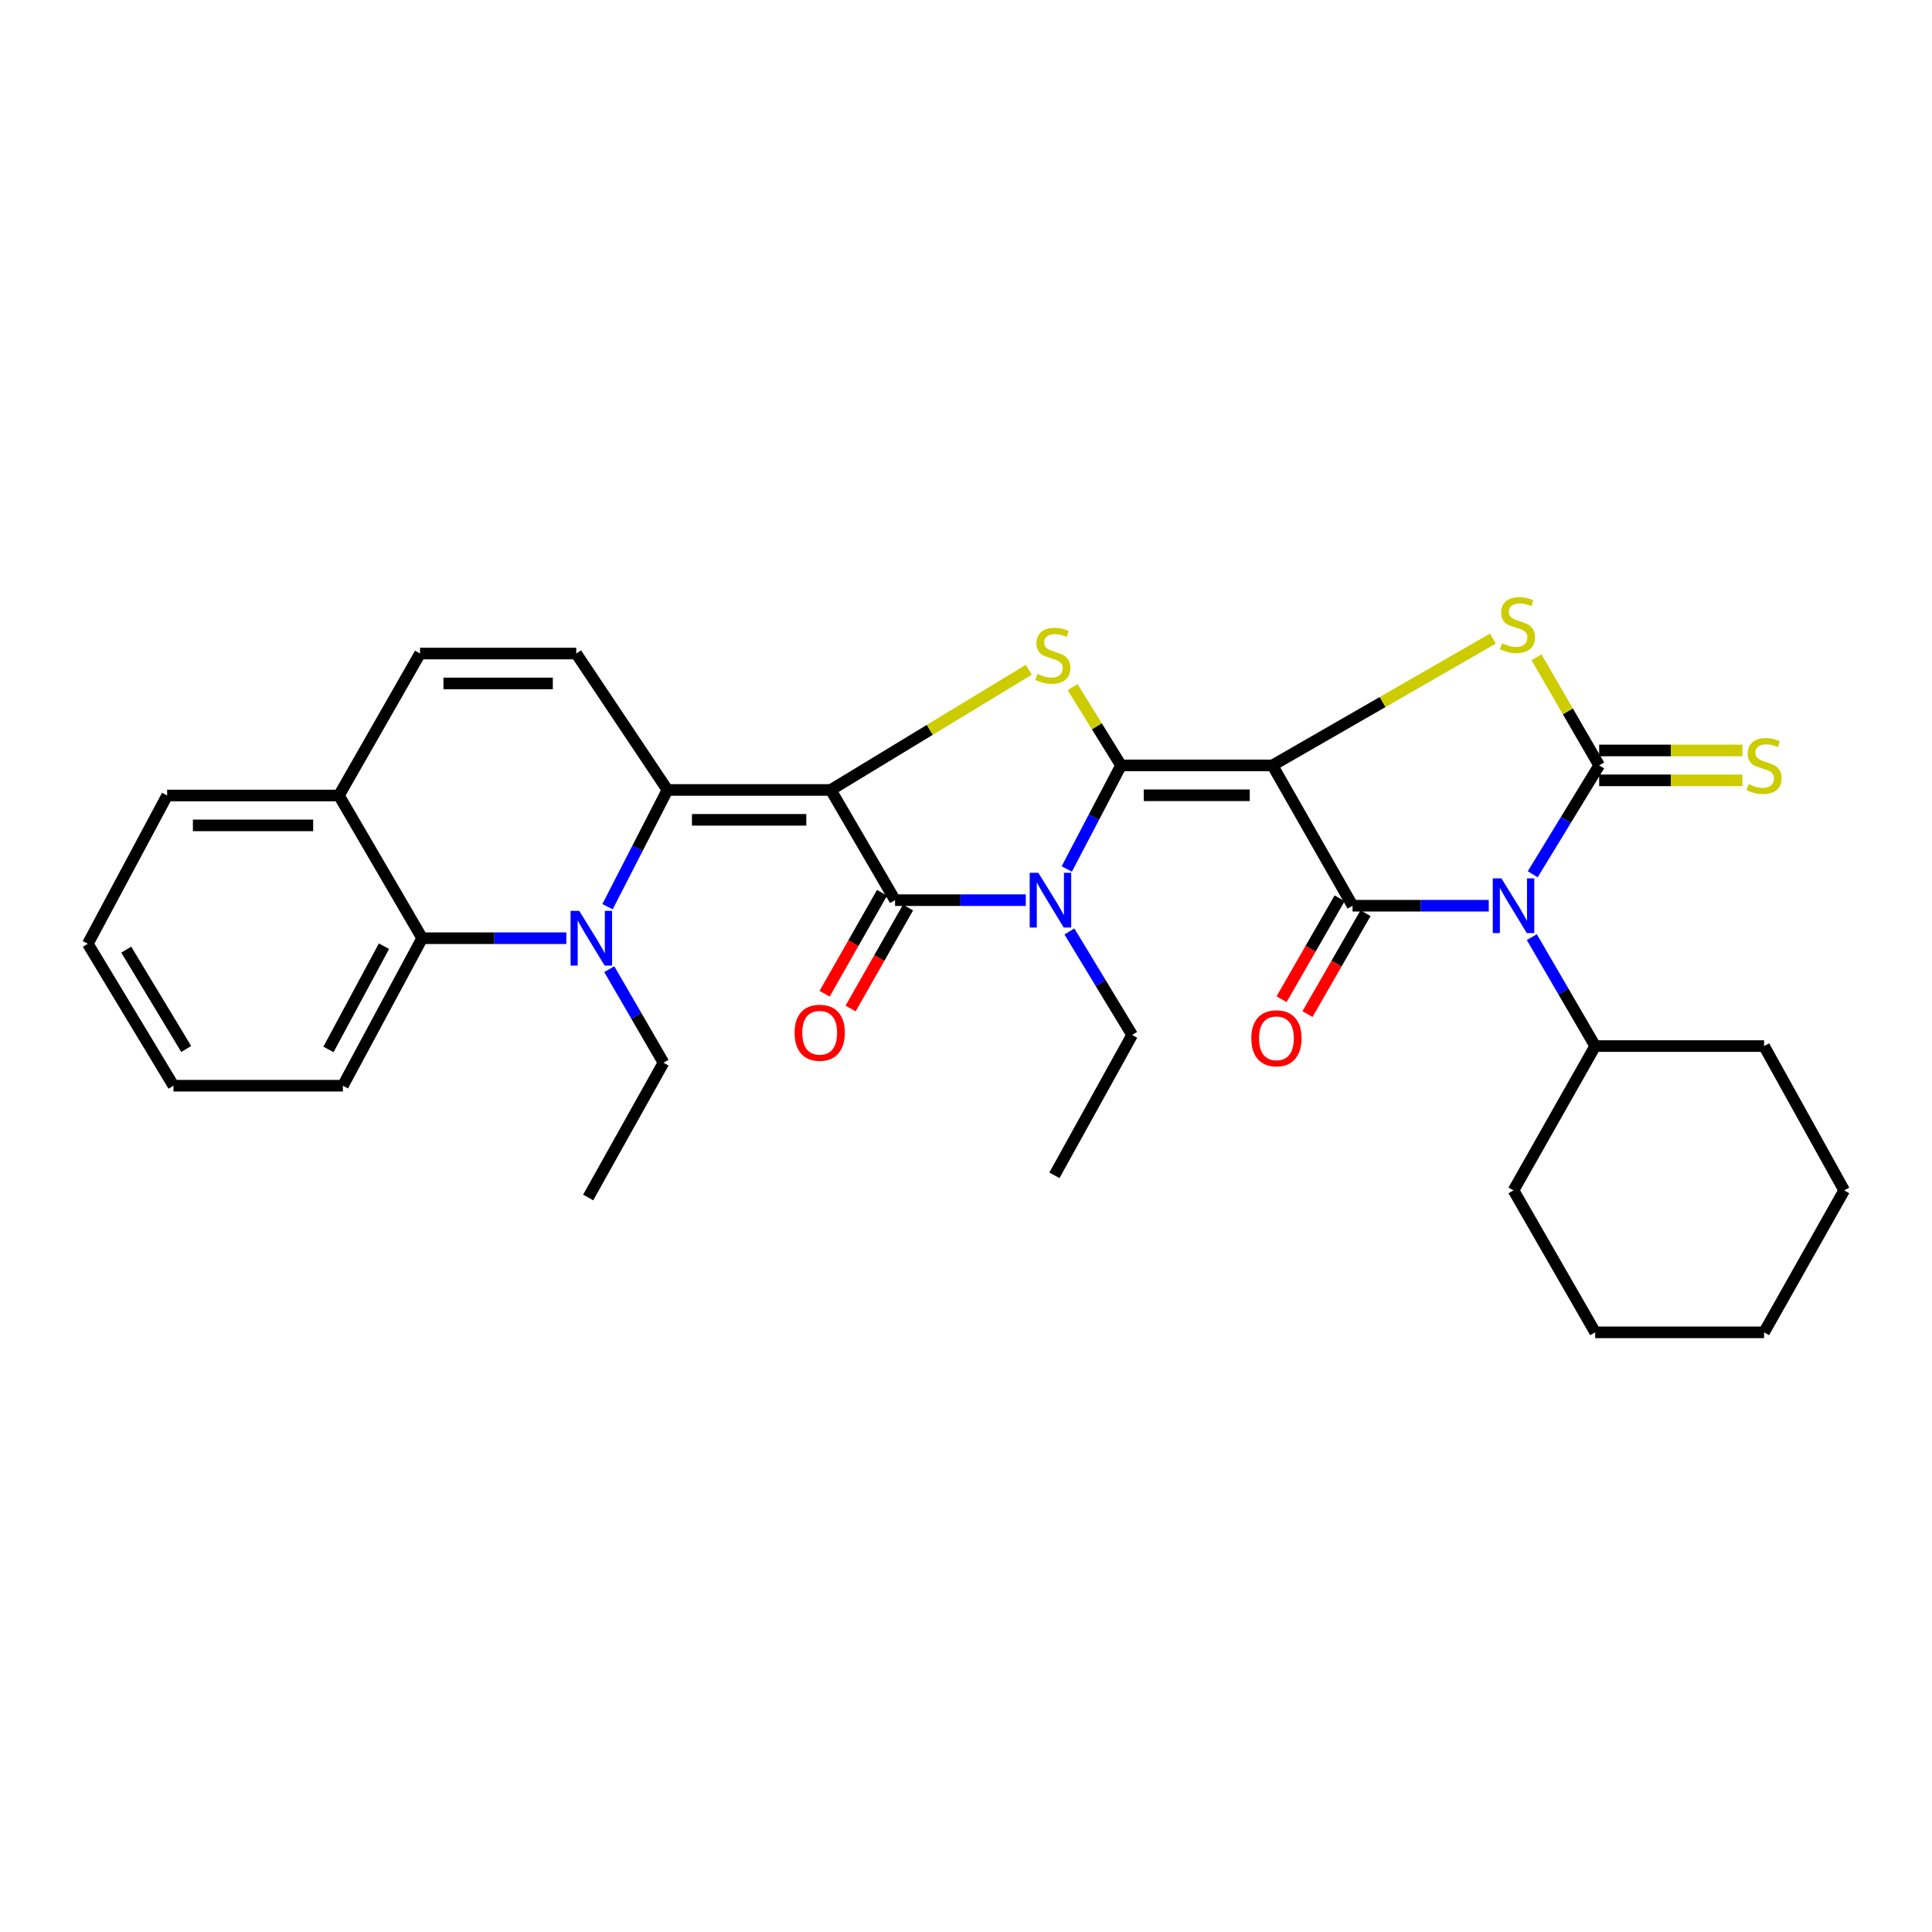 <?xml version='1.0' encoding='iso-8859-1'?>
<svg version='1.1' baseProfile='full'
              xmlns='http://www.w3.org/2000/svg'
                      xmlns:rdkit='http://www.rdkit.org/xml'
                      xmlns:xlink='http://www.w3.org/1999/xlink'
                  xml:space='preserve'
width='1000px' height='1000px' viewBox='0 0 1000 1000'>
<!-- END OF HEADER -->
<rect style='opacity:1.0;fill:#FFFFFF;stroke:none' width='1000' height='1000' x='0' y='0'> </rect>
<path class='bond-0' d='M 658.62,396.166 L 580.242,396.166' style='fill:none;fill-rule:evenodd;stroke:#000000;stroke-width:6px;stroke-linecap:butt;stroke-linejoin:miter;stroke-opacity:1' />
<path class='bond-0' d='M 646.863,411.635 L 591.999,411.635' style='fill:none;fill-rule:evenodd;stroke:#000000;stroke-width:6px;stroke-linecap:butt;stroke-linejoin:miter;stroke-opacity:1' />
<path class='bond-3' d='M 658.62,396.166 L 700.086,468.802' style='fill:none;fill-rule:evenodd;stroke:#000000;stroke-width:6px;stroke-linecap:butt;stroke-linejoin:miter;stroke-opacity:1' />
<path class='bond-9' d='M 658.62,396.166 L 715.666,363.356' style='fill:none;fill-rule:evenodd;stroke:#000000;stroke-width:6px;stroke-linecap:butt;stroke-linejoin:miter;stroke-opacity:1' />
<path class='bond-9' d='M 715.666,363.356 L 772.712,330.546' style='fill:none;fill-rule:evenodd;stroke:#CCCC00;stroke-width:6px;stroke-linecap:butt;stroke-linejoin:miter;stroke-opacity:1' />
<path class='bond-5' d='M 580.242,396.166 L 566.199,422.98' style='fill:none;fill-rule:evenodd;stroke:#000000;stroke-width:6px;stroke-linecap:butt;stroke-linejoin:miter;stroke-opacity:1' />
<path class='bond-5' d='M 566.199,422.98 L 552.156,449.795' style='fill:none;fill-rule:evenodd;stroke:#0000FF;stroke-width:6px;stroke-linecap:butt;stroke-linejoin:miter;stroke-opacity:1' />
<path class='bond-7' d='M 580.242,396.166 L 567.715,375.912' style='fill:none;fill-rule:evenodd;stroke:#000000;stroke-width:6px;stroke-linecap:butt;stroke-linejoin:miter;stroke-opacity:1' />
<path class='bond-7' d='M 567.715,375.912 L 555.188,355.659' style='fill:none;fill-rule:evenodd;stroke:#CCCC00;stroke-width:6px;stroke-linecap:butt;stroke-linejoin:miter;stroke-opacity:1' />
<path class='bond-1' d='M 430.01,408.876 L 481.258,377.765' style='fill:none;fill-rule:evenodd;stroke:#000000;stroke-width:6px;stroke-linecap:butt;stroke-linejoin:miter;stroke-opacity:1' />
<path class='bond-1' d='M 481.258,377.765 L 532.505,346.654' style='fill:none;fill-rule:evenodd;stroke:#CCCC00;stroke-width:6px;stroke-linecap:butt;stroke-linejoin:miter;stroke-opacity:1' />
<path class='bond-8' d='M 430.01,408.876 L 345.471,408.876' style='fill:none;fill-rule:evenodd;stroke:#000000;stroke-width:6px;stroke-linecap:butt;stroke-linejoin:miter;stroke-opacity:1' />
<path class='bond-8' d='M 417.33,424.345 L 358.152,424.345' style='fill:none;fill-rule:evenodd;stroke:#000000;stroke-width:6px;stroke-linecap:butt;stroke-linejoin:miter;stroke-opacity:1' />
<path class='bond-33' d='M 430.01,408.876 L 463.269,465.923' style='fill:none;fill-rule:evenodd;stroke:#000000;stroke-width:6px;stroke-linecap:butt;stroke-linejoin:miter;stroke-opacity:1' />
<path class='bond-2' d='M 770.573,468.802 L 735.329,468.802' style='fill:none;fill-rule:evenodd;stroke:#0000FF;stroke-width:6px;stroke-linecap:butt;stroke-linejoin:miter;stroke-opacity:1' />
<path class='bond-2' d='M 735.329,468.802 L 700.086,468.802' style='fill:none;fill-rule:evenodd;stroke:#000000;stroke-width:6px;stroke-linecap:butt;stroke-linejoin:miter;stroke-opacity:1' />
<path class='bond-17' d='M 792.859,485.063 L 809.264,513.255' style='fill:none;fill-rule:evenodd;stroke:#0000FF;stroke-width:6px;stroke-linecap:butt;stroke-linejoin:miter;stroke-opacity:1' />
<path class='bond-17' d='M 809.264,513.255 L 825.67,541.447' style='fill:none;fill-rule:evenodd;stroke:#000000;stroke-width:6px;stroke-linecap:butt;stroke-linejoin:miter;stroke-opacity:1' />
<path class='bond-32' d='M 793.336,452.515 L 810.53,424.34' style='fill:none;fill-rule:evenodd;stroke:#0000FF;stroke-width:6px;stroke-linecap:butt;stroke-linejoin:miter;stroke-opacity:1' />
<path class='bond-32' d='M 810.53,424.34 L 827.724,396.166' style='fill:none;fill-rule:evenodd;stroke:#000000;stroke-width:6px;stroke-linecap:butt;stroke-linejoin:miter;stroke-opacity:1' />
<path class='bond-15' d='M 693.38,464.947 L 678.363,491.068' style='fill:none;fill-rule:evenodd;stroke:#000000;stroke-width:6px;stroke-linecap:butt;stroke-linejoin:miter;stroke-opacity:1' />
<path class='bond-15' d='M 678.363,491.068 L 663.346,517.188' style='fill:none;fill-rule:evenodd;stroke:#FF0000;stroke-width:6px;stroke-linecap:butt;stroke-linejoin:miter;stroke-opacity:1' />
<path class='bond-15' d='M 706.791,472.657 L 691.774,498.778' style='fill:none;fill-rule:evenodd;stroke:#000000;stroke-width:6px;stroke-linecap:butt;stroke-linejoin:miter;stroke-opacity:1' />
<path class='bond-15' d='M 691.774,498.778 L 676.757,524.898' style='fill:none;fill-rule:evenodd;stroke:#FF0000;stroke-width:6px;stroke-linecap:butt;stroke-linejoin:miter;stroke-opacity:1' />
<path class='bond-4' d='M 827.724,396.166 L 811.509,368.187' style='fill:none;fill-rule:evenodd;stroke:#000000;stroke-width:6px;stroke-linecap:butt;stroke-linejoin:miter;stroke-opacity:1' />
<path class='bond-4' d='M 811.509,368.187 L 795.295,340.208' style='fill:none;fill-rule:evenodd;stroke:#CCCC00;stroke-width:6px;stroke-linecap:butt;stroke-linejoin:miter;stroke-opacity:1' />
<path class='bond-14' d='M 827.724,403.9 L 864.795,403.9' style='fill:none;fill-rule:evenodd;stroke:#000000;stroke-width:6px;stroke-linecap:butt;stroke-linejoin:miter;stroke-opacity:1' />
<path class='bond-14' d='M 864.795,403.9 L 901.865,403.9' style='fill:none;fill-rule:evenodd;stroke:#CCCC00;stroke-width:6px;stroke-linecap:butt;stroke-linejoin:miter;stroke-opacity:1' />
<path class='bond-14' d='M 827.724,388.431 L 864.795,388.431' style='fill:none;fill-rule:evenodd;stroke:#000000;stroke-width:6px;stroke-linecap:butt;stroke-linejoin:miter;stroke-opacity:1' />
<path class='bond-14' d='M 864.795,388.431 L 901.865,388.431' style='fill:none;fill-rule:evenodd;stroke:#CCCC00;stroke-width:6px;stroke-linecap:butt;stroke-linejoin:miter;stroke-opacity:1' />
<path class='bond-6' d='M 530.958,465.923 L 497.114,465.923' style='fill:none;fill-rule:evenodd;stroke:#0000FF;stroke-width:6px;stroke-linecap:butt;stroke-linejoin:miter;stroke-opacity:1' />
<path class='bond-6' d='M 497.114,465.923 L 463.269,465.923' style='fill:none;fill-rule:evenodd;stroke:#000000;stroke-width:6px;stroke-linecap:butt;stroke-linejoin:miter;stroke-opacity:1' />
<path class='bond-19' d='M 553.525,482.123 L 569.754,508.906' style='fill:none;fill-rule:evenodd;stroke:#0000FF;stroke-width:6px;stroke-linecap:butt;stroke-linejoin:miter;stroke-opacity:1' />
<path class='bond-19' d='M 569.754,508.906 L 585.983,535.689' style='fill:none;fill-rule:evenodd;stroke:#000000;stroke-width:6px;stroke-linecap:butt;stroke-linejoin:miter;stroke-opacity:1' />
<path class='bond-18' d='M 456.546,462.099 L 441.684,488.226' style='fill:none;fill-rule:evenodd;stroke:#000000;stroke-width:6px;stroke-linecap:butt;stroke-linejoin:miter;stroke-opacity:1' />
<path class='bond-18' d='M 441.684,488.226 L 426.822,514.353' style='fill:none;fill-rule:evenodd;stroke:#FF0000;stroke-width:6px;stroke-linecap:butt;stroke-linejoin:miter;stroke-opacity:1' />
<path class='bond-18' d='M 469.992,469.748 L 455.13,495.875' style='fill:none;fill-rule:evenodd;stroke:#000000;stroke-width:6px;stroke-linecap:butt;stroke-linejoin:miter;stroke-opacity:1' />
<path class='bond-18' d='M 455.13,495.875 L 440.268,522.002' style='fill:none;fill-rule:evenodd;stroke:#FF0000;stroke-width:6px;stroke-linecap:butt;stroke-linejoin:miter;stroke-opacity:1' />
<path class='bond-10' d='M 345.471,408.876 L 329.962,439.09' style='fill:none;fill-rule:evenodd;stroke:#000000;stroke-width:6px;stroke-linecap:butt;stroke-linejoin:miter;stroke-opacity:1' />
<path class='bond-10' d='M 329.962,439.09 L 314.452,469.304' style='fill:none;fill-rule:evenodd;stroke:#0000FF;stroke-width:6px;stroke-linecap:butt;stroke-linejoin:miter;stroke-opacity:1' />
<path class='bond-11' d='M 345.471,408.876 L 298.264,338.276' style='fill:none;fill-rule:evenodd;stroke:#000000;stroke-width:6px;stroke-linecap:butt;stroke-linejoin:miter;stroke-opacity:1' />
<path class='bond-12' d='M 293.147,485.621 L 255.834,485.621' style='fill:none;fill-rule:evenodd;stroke:#0000FF;stroke-width:6px;stroke-linecap:butt;stroke-linejoin:miter;stroke-opacity:1' />
<path class='bond-12' d='M 255.834,485.621 L 218.521,485.621' style='fill:none;fill-rule:evenodd;stroke:#000000;stroke-width:6px;stroke-linecap:butt;stroke-linejoin:miter;stroke-opacity:1' />
<path class='bond-20' d='M 315.363,501.643 L 329.394,525.851' style='fill:none;fill-rule:evenodd;stroke:#0000FF;stroke-width:6px;stroke-linecap:butt;stroke-linejoin:miter;stroke-opacity:1' />
<path class='bond-20' d='M 329.394,525.851 L 343.426,550.059' style='fill:none;fill-rule:evenodd;stroke:#000000;stroke-width:6px;stroke-linecap:butt;stroke-linejoin:miter;stroke-opacity:1' />
<path class='bond-13' d='M 298.264,338.276 L 217.412,338.276' style='fill:none;fill-rule:evenodd;stroke:#000000;stroke-width:6px;stroke-linecap:butt;stroke-linejoin:miter;stroke-opacity:1' />
<path class='bond-13' d='M 286.136,353.746 L 229.54,353.746' style='fill:none;fill-rule:evenodd;stroke:#000000;stroke-width:6px;stroke-linecap:butt;stroke-linejoin:miter;stroke-opacity:1' />
<path class='bond-21' d='M 218.521,485.621 L 177.484,561.961' style='fill:none;fill-rule:evenodd;stroke:#000000;stroke-width:6px;stroke-linecap:butt;stroke-linejoin:miter;stroke-opacity:1' />
<path class='bond-21' d='M 198.74,489.748 L 170.014,543.186' style='fill:none;fill-rule:evenodd;stroke:#000000;stroke-width:6px;stroke-linecap:butt;stroke-linejoin:miter;stroke-opacity:1' />
<path class='bond-35' d='M 218.521,485.621 L 175.43,411.747' style='fill:none;fill-rule:evenodd;stroke:#000000;stroke-width:6px;stroke-linecap:butt;stroke-linejoin:miter;stroke-opacity:1' />
<path class='bond-16' d='M 217.412,338.276 L 175.43,411.747' style='fill:none;fill-rule:evenodd;stroke:#000000;stroke-width:6px;stroke-linecap:butt;stroke-linejoin:miter;stroke-opacity:1' />
<path class='bond-22' d='M 175.43,411.747 L 86.508,411.747' style='fill:none;fill-rule:evenodd;stroke:#000000;stroke-width:6px;stroke-linecap:butt;stroke-linejoin:miter;stroke-opacity:1' />
<path class='bond-22' d='M 162.092,427.216 L 99.846,427.216' style='fill:none;fill-rule:evenodd;stroke:#000000;stroke-width:6px;stroke-linecap:butt;stroke-linejoin:miter;stroke-opacity:1' />
<path class='bond-23' d='M 825.67,541.447 L 913.079,541.447' style='fill:none;fill-rule:evenodd;stroke:#000000;stroke-width:6px;stroke-linecap:butt;stroke-linejoin:miter;stroke-opacity:1' />
<path class='bond-24' d='M 825.67,541.447 L 783.396,616.138' style='fill:none;fill-rule:evenodd;stroke:#000000;stroke-width:6px;stroke-linecap:butt;stroke-linejoin:miter;stroke-opacity:1' />
<path class='bond-25' d='M 585.983,535.689 L 545.763,608.352' style='fill:none;fill-rule:evenodd;stroke:#000000;stroke-width:6px;stroke-linecap:butt;stroke-linejoin:miter;stroke-opacity:1' />
<path class='bond-26' d='M 343.426,550.059 L 304.435,619.825' style='fill:none;fill-rule:evenodd;stroke:#000000;stroke-width:6px;stroke-linecap:butt;stroke-linejoin:miter;stroke-opacity:1' />
<path class='bond-27' d='M 177.484,561.961 L 89.791,561.961' style='fill:none;fill-rule:evenodd;stroke:#000000;stroke-width:6px;stroke-linecap:butt;stroke-linejoin:miter;stroke-opacity:1' />
<path class='bond-28' d='M 86.508,411.747 L 45.455,488.508' style='fill:none;fill-rule:evenodd;stroke:#000000;stroke-width:6px;stroke-linecap:butt;stroke-linejoin:miter;stroke-opacity:1' />
<path class='bond-30' d='M 913.079,541.447 L 954.545,616.138' style='fill:none;fill-rule:evenodd;stroke:#000000;stroke-width:6px;stroke-linecap:butt;stroke-linejoin:miter;stroke-opacity:1' />
<path class='bond-29' d='M 783.396,616.138 L 825.67,689.617' style='fill:none;fill-rule:evenodd;stroke:#000000;stroke-width:6px;stroke-linecap:butt;stroke-linejoin:miter;stroke-opacity:1' />
<path class='bond-36' d='M 89.791,561.961 L 45.455,488.508' style='fill:none;fill-rule:evenodd;stroke:#000000;stroke-width:6px;stroke-linecap:butt;stroke-linejoin:miter;stroke-opacity:1' />
<path class='bond-36' d='M 96.384,542.949 L 65.349,491.532' style='fill:none;fill-rule:evenodd;stroke:#000000;stroke-width:6px;stroke-linecap:butt;stroke-linejoin:miter;stroke-opacity:1' />
<path class='bond-31' d='M 825.67,689.617 L 913.079,689.617' style='fill:none;fill-rule:evenodd;stroke:#000000;stroke-width:6px;stroke-linecap:butt;stroke-linejoin:miter;stroke-opacity:1' />
<path class='bond-34' d='M 954.545,616.138 L 913.079,689.617' style='fill:none;fill-rule:evenodd;stroke:#000000;stroke-width:6px;stroke-linecap:butt;stroke-linejoin:miter;stroke-opacity:1' />
<path  class='atom-3' d='M 777.136 454.642
L 786.416 469.642
Q 787.336 471.122, 788.816 473.802
Q 790.296 476.482, 790.376 476.642
L 790.376 454.642
L 794.136 454.642
L 794.136 482.962
L 790.256 482.962
L 780.296 466.562
Q 779.136 464.642, 777.896 462.442
Q 776.696 460.242, 776.336 459.562
L 776.336 482.962
L 772.656 482.962
L 772.656 454.642
L 777.136 454.642
' fill='#0000FF'/>
<path  class='atom-6' d='M 537.449 451.763
L 546.729 466.763
Q 547.649 468.243, 549.129 470.923
Q 550.609 473.603, 550.689 473.763
L 550.689 451.763
L 554.449 451.763
L 554.449 480.083
L 550.569 480.083
L 540.609 463.683
Q 539.449 461.763, 538.209 459.563
Q 537.009 457.363, 536.649 456.683
L 536.649 480.083
L 532.969 480.083
L 532.969 451.763
L 537.449 451.763
' fill='#0000FF'/>
<path  class='atom-8' d='M 536.947 348.822
Q 537.267 348.942, 538.587 349.502
Q 539.907 350.062, 541.347 350.422
Q 542.827 350.742, 544.267 350.742
Q 546.947 350.742, 548.507 349.462
Q 550.067 348.142, 550.067 345.862
Q 550.067 344.302, 549.267 343.342
Q 548.507 342.382, 547.307 341.862
Q 546.107 341.342, 544.107 340.742
Q 541.587 339.982, 540.067 339.262
Q 538.587 338.542, 537.507 337.022
Q 536.467 335.502, 536.467 332.942
Q 536.467 329.382, 538.867 327.182
Q 541.307 324.982, 546.107 324.982
Q 549.387 324.982, 553.107 326.542
L 552.187 329.622
Q 548.787 328.222, 546.227 328.222
Q 543.467 328.222, 541.947 329.382
Q 540.427 330.502, 540.467 332.462
Q 540.467 333.982, 541.227 334.902
Q 542.027 335.822, 543.147 336.342
Q 544.307 336.862, 546.227 337.462
Q 548.787 338.262, 550.307 339.062
Q 551.827 339.862, 552.907 341.502
Q 554.027 343.102, 554.027 345.862
Q 554.027 349.782, 551.387 351.902
Q 548.787 353.982, 544.427 353.982
Q 541.907 353.982, 539.987 353.422
Q 538.107 352.902, 535.867 351.982
L 536.947 348.822
' fill='#CCCC00'/>
<path  class='atom-10' d='M 777.45 332.94
Q 777.77 333.06, 779.09 333.62
Q 780.41 334.18, 781.85 334.54
Q 783.33 334.86, 784.77 334.86
Q 787.45 334.86, 789.01 333.58
Q 790.57 332.26, 790.57 329.98
Q 790.57 328.42, 789.77 327.46
Q 789.01 326.5, 787.81 325.98
Q 786.61 325.46, 784.61 324.86
Q 782.09 324.1, 780.57 323.38
Q 779.09 322.66, 778.01 321.14
Q 776.97 319.62, 776.97 317.06
Q 776.97 313.5, 779.37 311.3
Q 781.81 309.1, 786.61 309.1
Q 789.89 309.1, 793.61 310.66
L 792.69 313.74
Q 789.29 312.34, 786.73 312.34
Q 783.97 312.34, 782.45 313.5
Q 780.93 314.62, 780.97 316.58
Q 780.97 318.1, 781.73 319.02
Q 782.53 319.94, 783.65 320.46
Q 784.81 320.98, 786.73 321.58
Q 789.29 322.38, 790.81 323.18
Q 792.33 323.98, 793.41 325.62
Q 794.53 327.22, 794.53 329.98
Q 794.53 333.9, 791.89 336.02
Q 789.29 338.1, 784.93 338.1
Q 782.41 338.1, 780.49 337.54
Q 778.61 337.02, 776.37 336.1
L 777.45 332.94
' fill='#CCCC00'/>
<path  class='atom-11' d='M 299.816 471.461
L 309.096 486.461
Q 310.016 487.941, 311.496 490.621
Q 312.976 493.301, 313.056 493.461
L 313.056 471.461
L 316.816 471.461
L 316.816 499.781
L 312.936 499.781
L 302.976 483.381
Q 301.816 481.461, 300.576 479.261
Q 299.376 477.061, 299.016 476.381
L 299.016 499.781
L 295.336 499.781
L 295.336 471.461
L 299.816 471.461
' fill='#0000FF'/>
<path  class='atom-15' d='M 905.079 405.886
Q 905.399 406.006, 906.719 406.566
Q 908.039 407.126, 909.479 407.486
Q 910.959 407.806, 912.399 407.806
Q 915.079 407.806, 916.639 406.526
Q 918.199 405.206, 918.199 402.926
Q 918.199 401.366, 917.399 400.406
Q 916.639 399.446, 915.439 398.926
Q 914.239 398.406, 912.239 397.806
Q 909.719 397.046, 908.199 396.326
Q 906.719 395.606, 905.639 394.086
Q 904.599 392.566, 904.599 390.006
Q 904.599 386.446, 906.999 384.246
Q 909.439 382.046, 914.239 382.046
Q 917.519 382.046, 921.239 383.606
L 920.319 386.686
Q 916.919 385.286, 914.359 385.286
Q 911.599 385.286, 910.079 386.446
Q 908.559 387.566, 908.599 389.526
Q 908.599 391.046, 909.359 391.966
Q 910.159 392.886, 911.279 393.406
Q 912.439 393.926, 914.359 394.526
Q 916.919 395.326, 918.439 396.126
Q 919.959 396.926, 921.039 398.566
Q 922.159 400.166, 922.159 402.926
Q 922.159 406.846, 919.519 408.966
Q 916.919 411.046, 912.559 411.046
Q 910.039 411.046, 908.119 410.486
Q 906.239 409.966, 903.999 409.046
L 905.079 405.886
' fill='#CCCC00'/>
<path  class='atom-16' d='M 647.682 537.419
Q 647.682 530.619, 651.042 526.819
Q 654.402 523.019, 660.682 523.019
Q 666.962 523.019, 670.322 526.819
Q 673.682 530.619, 673.682 537.419
Q 673.682 544.299, 670.282 548.219
Q 666.882 552.099, 660.682 552.099
Q 654.442 552.099, 651.042 548.219
Q 647.682 544.339, 647.682 537.419
M 660.682 548.899
Q 665.002 548.899, 667.322 546.019
Q 669.682 543.099, 669.682 537.419
Q 669.682 531.859, 667.322 529.059
Q 665.002 526.219, 660.682 526.219
Q 656.362 526.219, 654.002 529.019
Q 651.682 531.819, 651.682 537.419
Q 651.682 543.139, 654.002 546.019
Q 656.362 548.899, 660.682 548.899
' fill='#FF0000'/>
<path  class='atom-19' d='M 411.278 534.549
Q 411.278 527.749, 414.638 523.949
Q 417.998 520.149, 424.278 520.149
Q 430.558 520.149, 433.918 523.949
Q 437.278 527.749, 437.278 534.549
Q 437.278 541.429, 433.878 545.349
Q 430.478 549.229, 424.278 549.229
Q 418.038 549.229, 414.638 545.349
Q 411.278 541.469, 411.278 534.549
M 424.278 546.029
Q 428.598 546.029, 430.918 543.149
Q 433.278 540.229, 433.278 534.549
Q 433.278 528.989, 430.918 526.189
Q 428.598 523.349, 424.278 523.349
Q 419.958 523.349, 417.598 526.149
Q 415.278 528.949, 415.278 534.549
Q 415.278 540.269, 417.598 543.149
Q 419.958 546.029, 424.278 546.029
' fill='#FF0000'/>
</svg>
